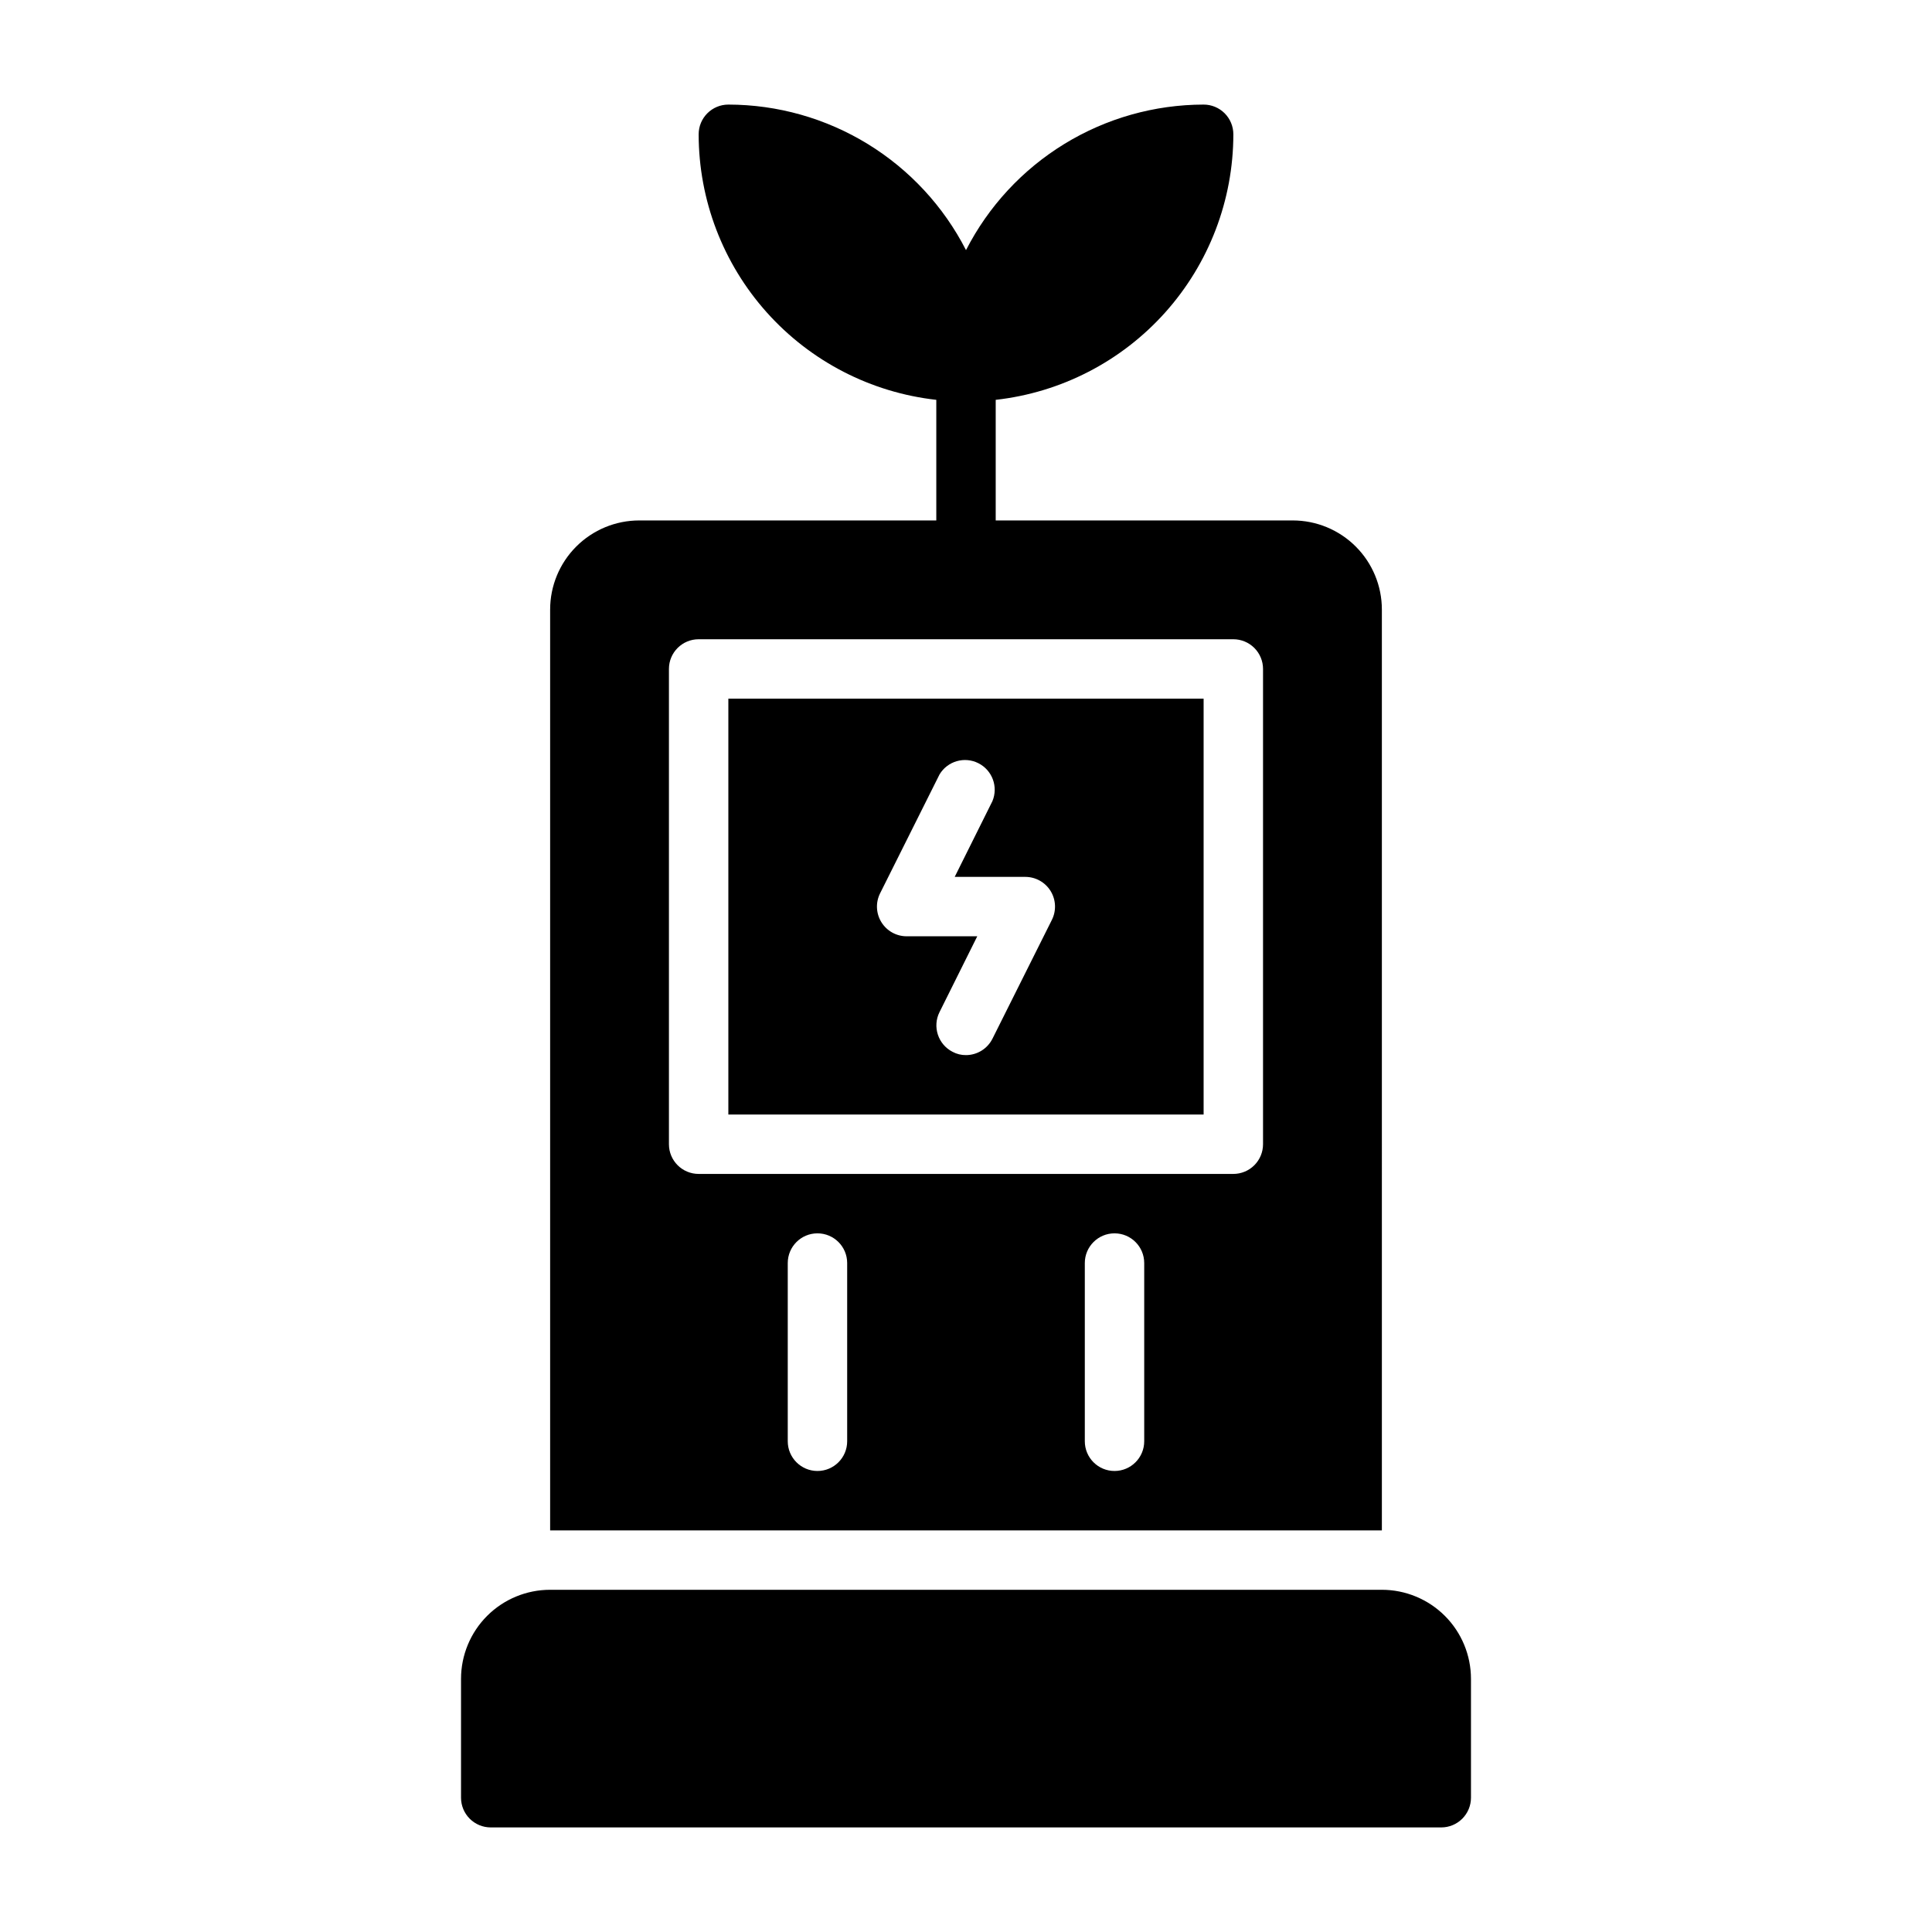<?xml version="1.0" encoding="UTF-8"?>
<!-- Uploaded to: SVG Find, www.svgrepo.com, Generator: SVG Find Mixer Tools -->
<svg fill="#000000" width="800px" height="800px" version="1.1" viewBox="144 144 512 512" xmlns="http://www.w3.org/2000/svg">
 <g>
  <path d="m510.21 565.31h-220.42c-6.262 0-12.27 2.488-16.699 6.914-4.426 4.43-6.914 10.438-6.914 16.699v31.488c0 2.09 0.828 4.09 2.305 5.566 1.477 1.477 3.477 2.309 5.566 2.309h251.9c2.09 0 4.09-0.832 5.566-2.309 1.477-1.477 2.309-3.477 2.309-5.566v-31.488c0-6.262-2.488-12.27-6.918-16.699-4.43-4.426-10.438-6.914-16.699-6.914z"/>
  <path d="m510.21 305.54c0-6.266-2.488-12.27-6.918-16.699-4.43-4.43-10.434-6.918-16.699-6.918h-78.719v-31.961c17.312-1.934 33.305-10.184 44.922-23.164 11.617-12.98 18.047-29.789 18.055-47.211 0-2.09-0.832-4.09-2.305-5.566-1.477-1.477-3.481-2.305-5.566-2.305-13.031 0.016-25.805 3.625-36.914 10.43s-20.129 16.543-26.062 28.141c-5.938-11.598-14.957-21.336-26.066-28.141s-23.883-10.414-36.91-10.43c-4.348 0-7.875 3.523-7.875 7.871 0.012 17.422 6.438 34.23 18.055 47.211s27.609 21.23 44.922 23.164v31.961h-78.719c-6.262 0-12.27 2.488-16.699 6.918-4.43 4.43-6.918 10.434-6.918 16.699v244.03h220.42zm-141.7 220.41c0 4.348-3.527 7.875-7.875 7.875-4.348 0-7.871-3.527-7.871-7.875v-47.23c0-4.348 3.523-7.871 7.871-7.871 4.348 0 7.875 3.523 7.875 7.871zm78.719 0c0 4.348-3.523 7.875-7.871 7.875s-7.871-3.527-7.871-7.875v-47.23c0-4.348 3.523-7.871 7.871-7.871s7.871 3.523 7.871 7.871zm31.488-78.719c0 2.09-0.828 4.09-2.305 5.566-1.477 1.477-3.481 2.305-5.566 2.305h-141.7c-4.348 0-7.871-3.523-7.871-7.871v-125.95c0-4.348 3.523-7.871 7.871-7.871h141.7c2.086 0 4.09 0.828 5.566 2.305 1.477 1.477 2.305 3.481 2.305 5.566z"/>
  <path d="m337.02 439.36h125.95v-110.21h-125.95zm40.227-58.648 15.742-31.488c2.125-3.531 6.617-4.824 10.297-2.965 3.68 1.859 5.301 6.246 3.715 10.051l-9.996 20.074h18.734c2.731 0.008 5.258 1.43 6.688 3.754 1.426 2.324 1.547 5.223 0.32 7.66l-15.742 31.488h-0.004c-1.332 2.648-4.043 4.32-7.004 4.328-1.238 0.016-2.453-0.281-3.543-0.863-3.859-1.965-5.41-6.68-3.465-10.551l9.996-20.074h-18.734c-2.727-0.008-5.258-1.426-6.684-3.754-1.43-2.324-1.551-5.223-0.32-7.66z"/>
 </g>
</svg>